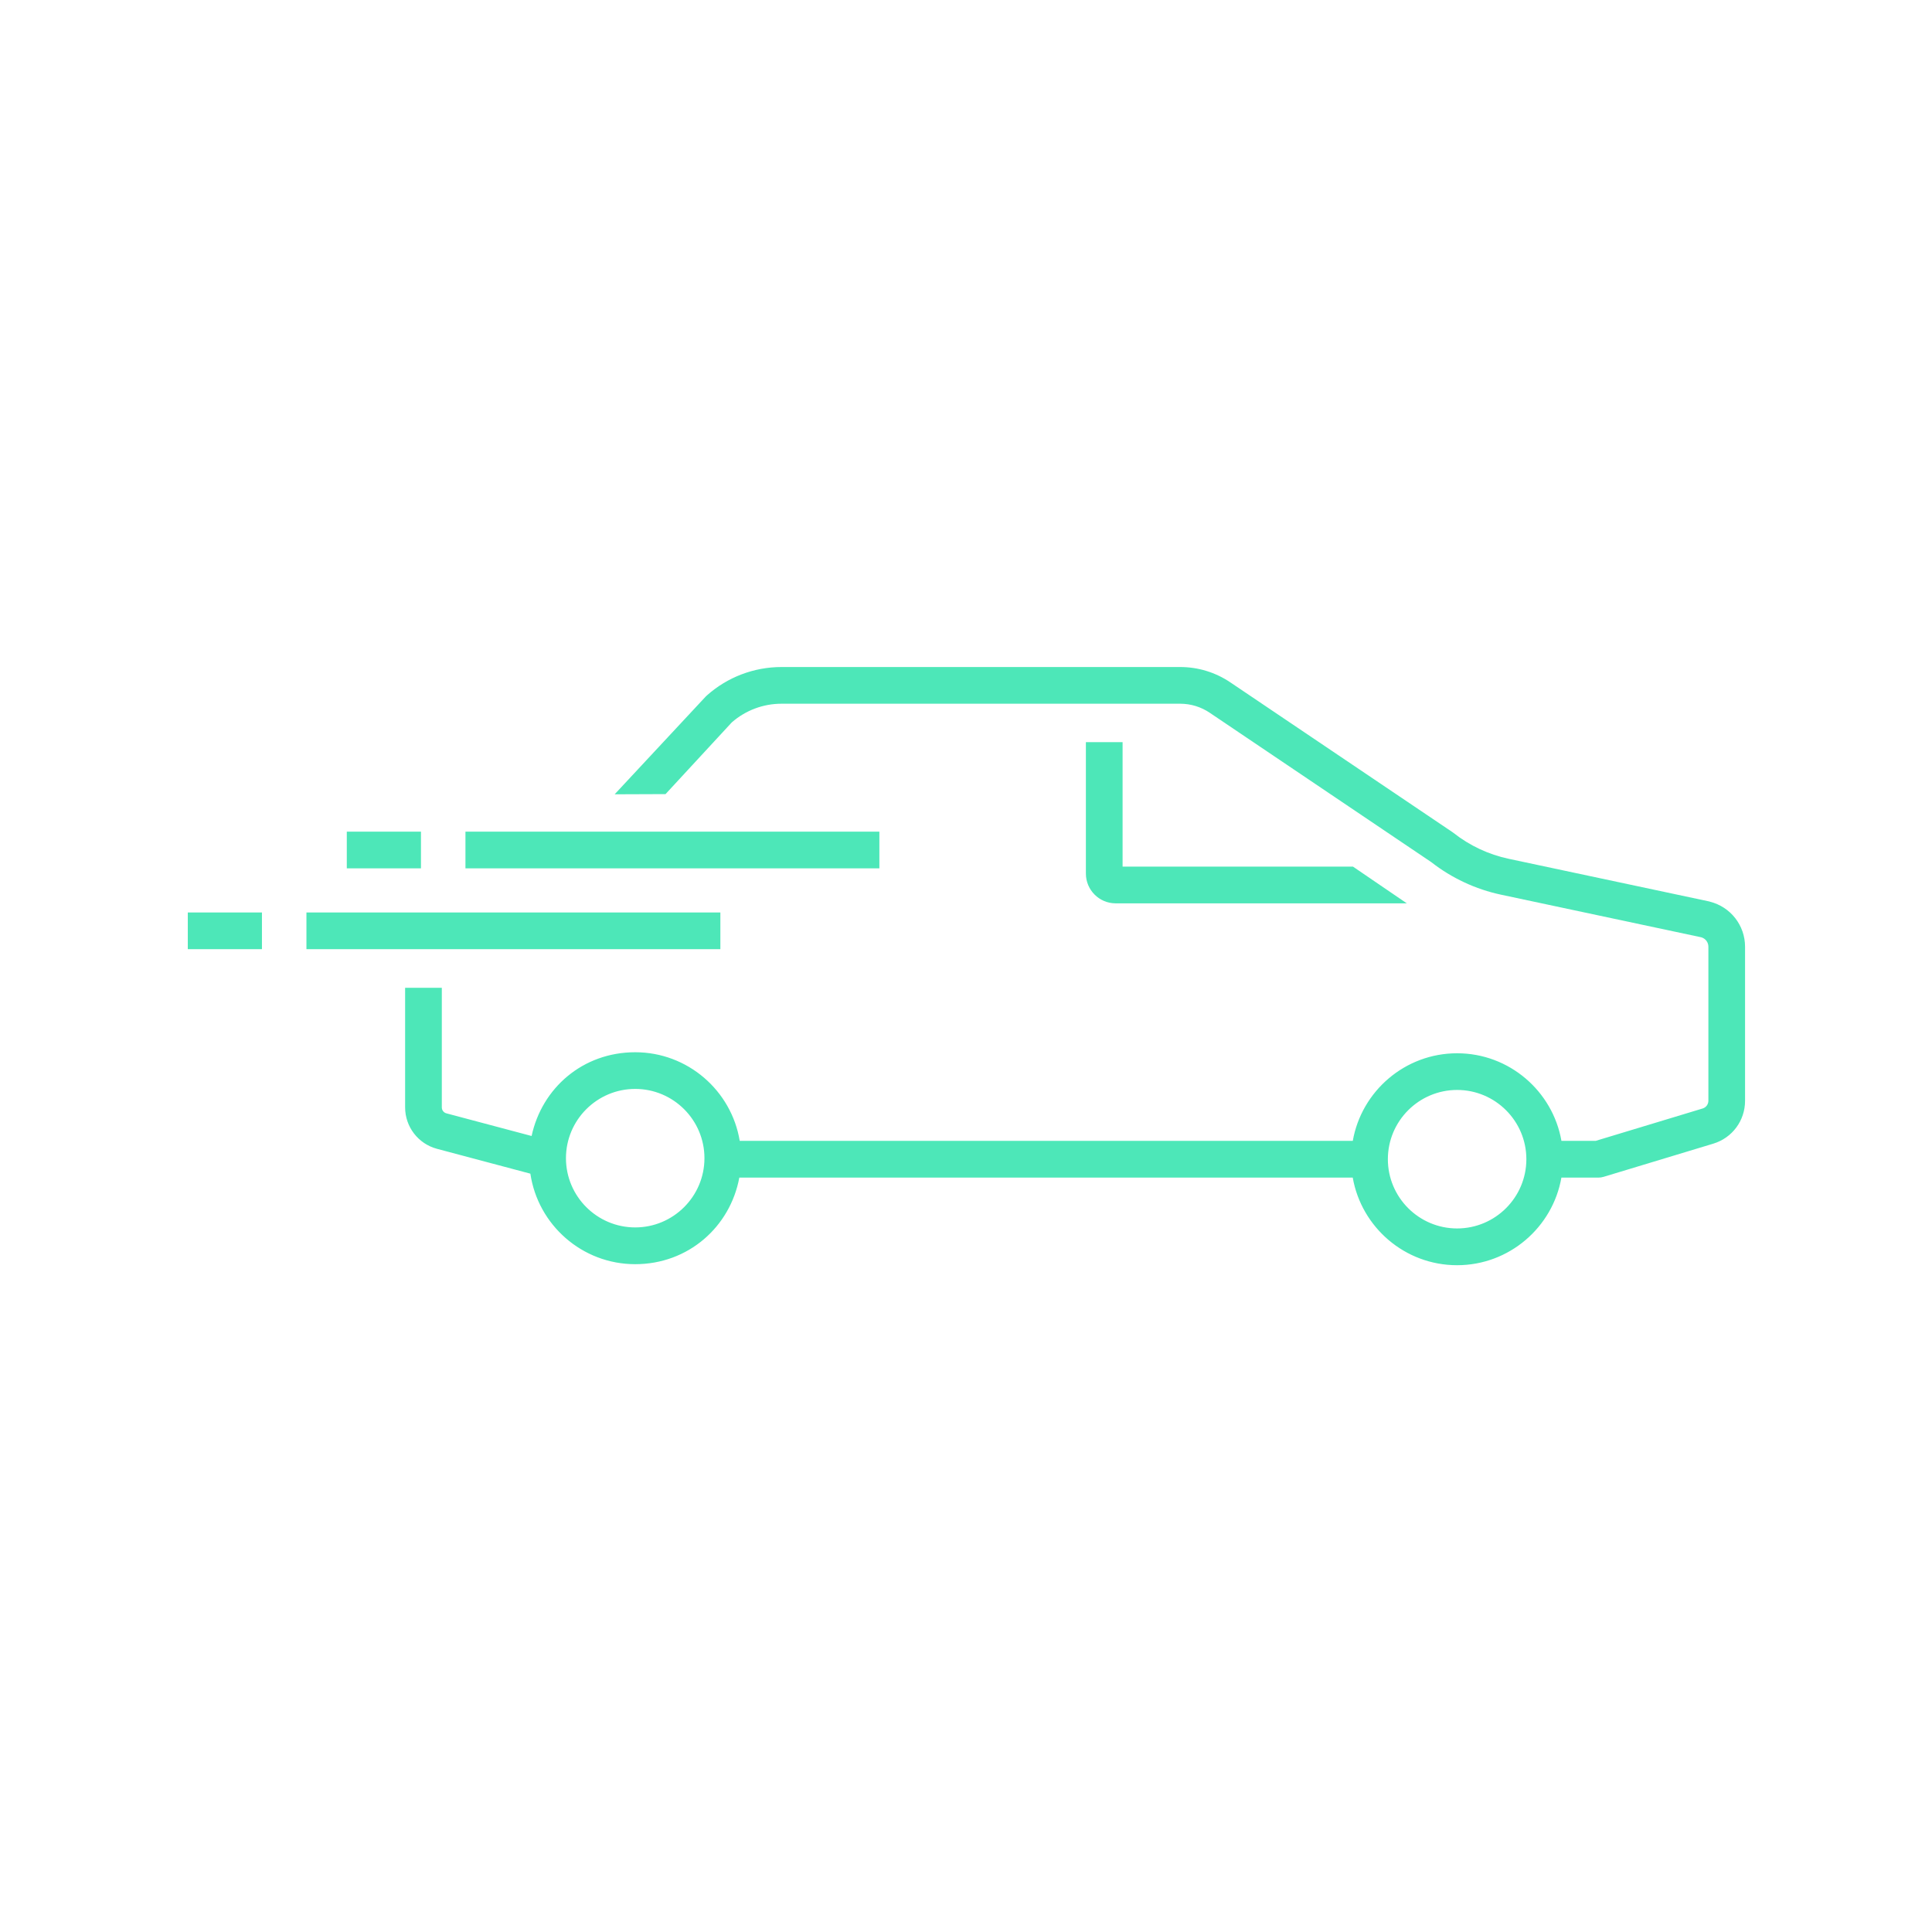 <svg width="180" height="180" viewBox="0 0 180 180" fill="none" xmlns="http://www.w3.org/2000/svg">
<path d="M81.929 77.483H43.365V80.902H81.929V77.483Z" fill="#4DE7B8"/>
<path d="M39.22 77.483H32.311V80.902H39.22V77.483Z" fill="#4DE7B8"/>
<path d="M67.115 85.013H28.55V88.431H67.115V85.013Z" fill="#4DE7B8"/>
<path d="M24.405 85.013H17.497V88.431H24.405V85.013Z" fill="#4DE7B8"/>
<path d="M159.307 84.001C159.289 83.997 159.269 83.991 159.249 83.987L140.557 80.011C138.69 79.615 136.912 78.78 135.416 77.597C135.382 77.571 135.348 77.545 135.314 77.523L114.625 63.573C113.239 62.638 111.622 62.145 109.949 62.145H72.812C70.242 62.145 67.77 63.087 65.854 64.796C65.817 64.828 65.781 64.865 65.747 64.899L57.266 74.003L62.006 73.985L68.181 67.302C69.464 66.18 71.107 65.564 72.812 65.564H109.949C110.938 65.564 111.893 65.856 112.712 66.409L133.349 80.323C135.245 81.807 137.49 82.855 139.845 83.355L158.5 87.325C158.893 87.434 159.166 87.79 159.166 88.198V102.552C159.166 102.888 158.951 103.179 158.629 103.276L148.66 106.293H145.476C144.664 101.663 140.615 98.131 135.756 98.131C130.897 98.131 126.849 101.663 126.036 106.293H68.919C68.147 101.615 64.076 98.035 59.181 98.035C54.285 98.035 50.482 101.386 49.529 105.838L41.589 103.727C41.337 103.66 41.163 103.433 41.163 103.173V92.031H37.744V103.173C37.744 104.979 38.962 106.566 40.708 107.031L49.414 109.348C50.114 114.11 54.225 117.781 59.179 117.781C64.132 117.781 68.03 114.299 68.88 109.716H126.032C126.845 114.346 130.893 117.877 135.752 117.877C140.611 117.877 144.66 114.346 145.472 109.716H148.909C149.076 109.716 149.243 109.692 149.404 109.643L159.617 106.554C161.39 106.017 162.583 104.41 162.583 102.558V88.204C162.583 86.215 161.234 84.488 159.303 84.007L159.307 84.001ZM59.181 114.356C55.623 114.356 52.729 111.461 52.729 107.904C52.729 104.346 55.623 101.452 59.181 101.452C62.738 101.452 65.632 104.346 65.632 107.904C65.632 111.461 62.738 114.356 59.181 114.356ZM135.756 114.452C132.198 114.452 129.304 111.558 129.304 108C129.304 104.442 132.198 101.548 135.756 101.548C139.314 101.548 142.208 104.442 142.208 108C142.208 111.558 139.314 114.452 135.756 114.452Z" fill="#4DE7B8"/>
<path d="M101.17 81.39C101.17 82.919 102.413 84.162 103.943 84.162H131.07L126.056 80.743H104.589V69.146H101.17V81.39Z" fill="#4DE7B8"/>
</svg>
